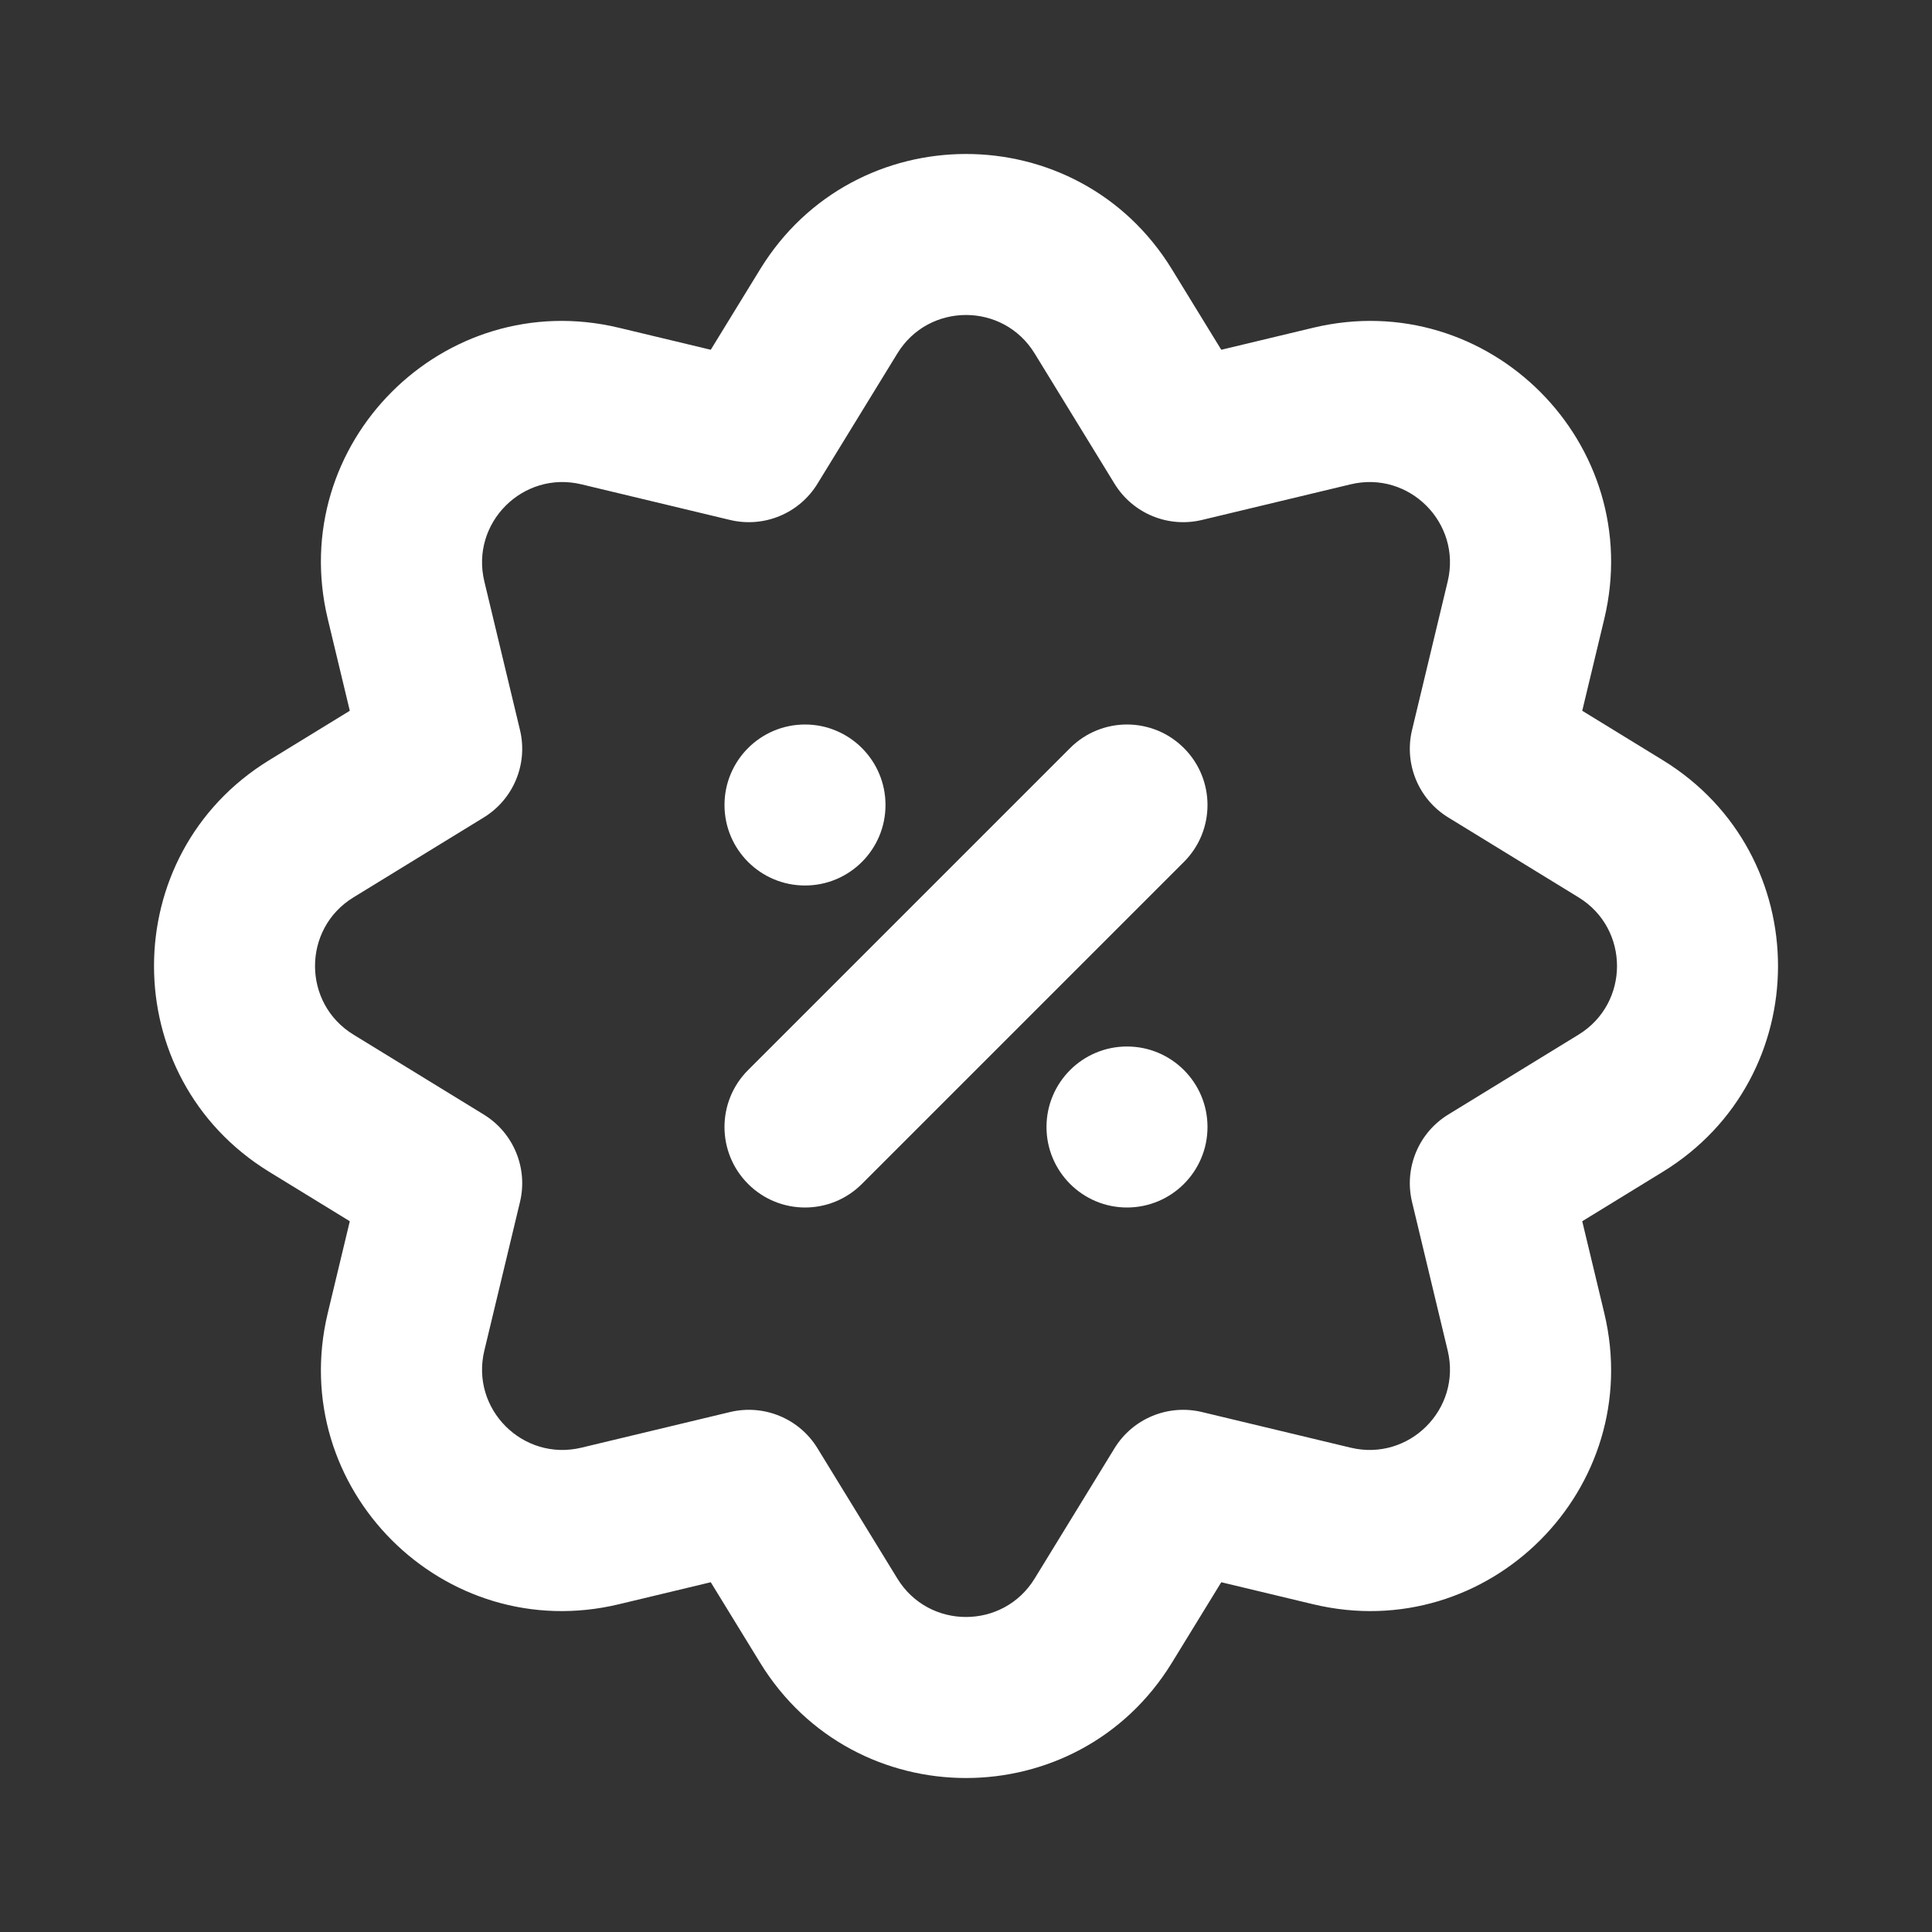 <svg xmlns="http://www.w3.org/2000/svg" width="54" height="54" viewBox="0 0 54 54" fill="none"><rect x="0" y="0" width="54" height="54" fill="#333333" stroke="none"/><path d="M22.5 20.25C23.743 20.25 24.75 21.257 24.75 22.5C24.75 23.743 23.743 24.75 22.5 24.75C21.257 24.75 20.25 23.743 20.25 22.5C20.25 21.257 21.257 20.25 22.5 20.25Z" fill="white"></path><path d="M29.25 31.5C29.25 32.743 30.258 33.75 31.5 33.75C32.743 33.75 33.75 32.743 33.75 31.5C33.75 30.257 32.743 29.25 31.5 29.25C30.258 29.25 29.25 30.257 29.25 31.5Z" fill="white"></path><path d="M24.091 33.091L33.091 24.091C33.97 23.212 33.97 21.788 33.091 20.909C32.212 20.03 30.788 20.03 29.909 20.909L20.909 29.909C20.03 30.788 20.03 32.212 20.909 33.091C21.788 33.97 23.212 33.97 24.091 33.091Z" fill="white"></path><path fill-rule="evenodd" clip-rule="evenodd" d="M36.702 9.161L34.135 9.776L32.755 7.526C30.121 3.23 23.88 3.23 21.246 7.526L19.866 9.776L17.299 9.161C12.399 7.986 7.986 12.399 9.161 17.299L9.777 19.866L7.526 21.246C3.231 23.88 3.231 30.12 7.526 32.754L9.777 34.134L9.161 36.701C7.986 41.601 12.399 46.014 17.299 44.839L19.866 44.224L21.246 46.474C23.88 50.77 30.121 50.77 32.755 46.474L34.135 44.224L36.702 44.839C41.601 46.014 46.014 41.601 44.84 36.701L44.224 34.134L46.474 32.754C50.77 30.12 50.77 23.88 46.474 21.246L44.224 19.866L44.84 17.299C46.014 12.399 41.601 7.986 36.702 9.161ZM25.082 9.878C25.96 8.446 28.04 8.446 28.918 9.878L31.152 13.521C31.662 14.352 32.648 14.76 33.595 14.533L37.751 13.537C39.384 13.145 40.855 14.616 40.464 16.249L39.467 20.405C39.24 21.353 39.648 22.339 40.479 22.848L44.122 25.082C45.554 25.96 45.554 28.04 44.122 28.918L40.479 31.152C39.648 31.661 39.24 32.647 39.467 33.595L40.464 37.751C40.855 39.384 39.384 40.855 37.751 40.463L33.595 39.467C32.648 39.24 31.662 39.648 31.152 40.478L28.918 44.122C28.04 45.553 25.96 45.553 25.082 44.122L22.848 40.478C22.339 39.648 21.353 39.24 20.405 39.467L16.25 40.463C14.617 40.855 13.145 39.384 13.537 37.751L14.534 33.595C14.761 32.647 14.352 31.661 13.522 31.152L9.879 28.918C8.447 28.04 8.447 25.96 9.879 25.082L13.522 22.848C14.352 22.339 14.761 21.353 14.534 20.405L13.537 16.249C13.145 14.616 14.617 13.145 16.25 13.537L20.405 14.533C21.353 14.76 22.339 14.352 22.848 13.521L25.082 9.878Z" fill="white"></path></svg>
